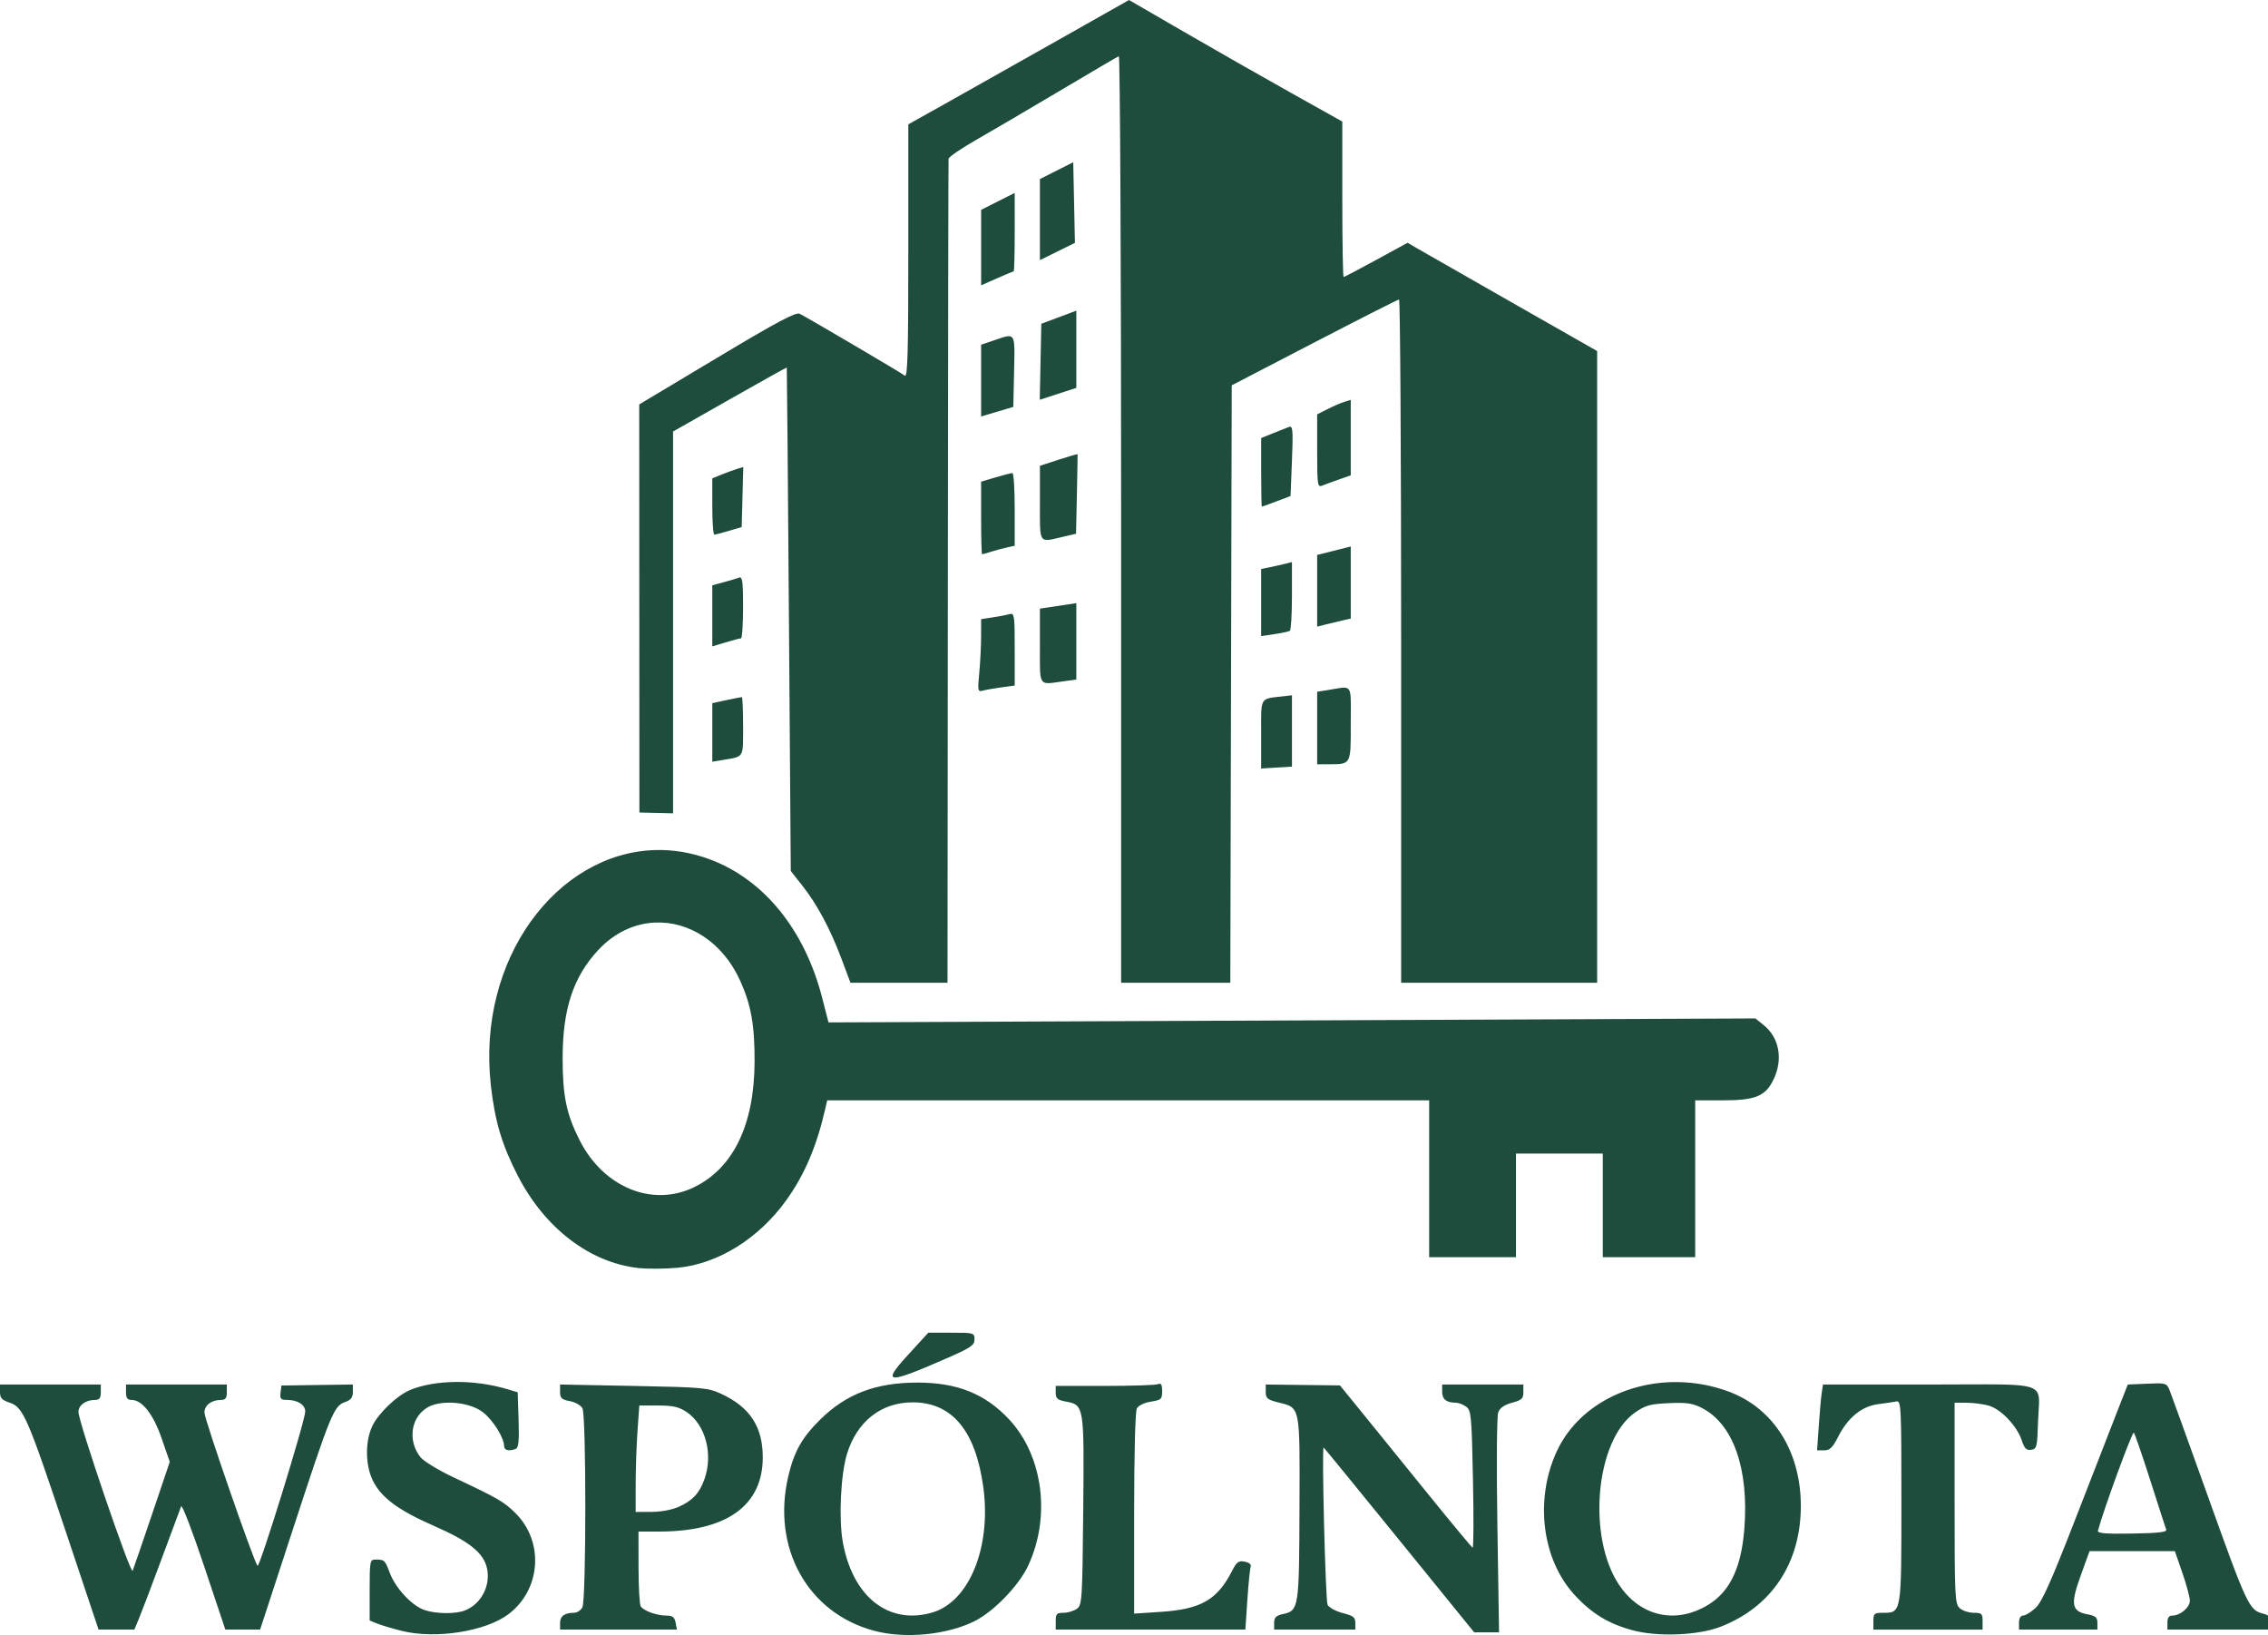 <svg width="214.291mm" height="154.462mm" viewBox="0 0 214.291 154.462" version="1.1" id="svg8356" xml:space="preserve" xmlns="http://www.w3.org/2000/svg"><defs id="defs8353"></defs><g id="layer1" transform="translate(154.53,-37.113)"><path id="path12482" style="fill:#1f4d3d;fill-opacity:1;stroke-width:0.265" d="m -66.82,163.016 -1.936,2.117 c -2.524,2.76 -2.005,2.791 3.828,0.233 2.129,-0.934 2.473,-1.173 2.473,-1.717 0,-0.616 -0.057,-0.633 -2.183,-0.633 z m -44.669,4.654 c -1.612,0.016 -3.13,0.272 -4.314,0.767 -1.237,0.517 -3.025,2.239 -3.572,3.442 -0.662,1.454 -0.636,3.639 0.06,5.078 0.789,1.63 2.4,2.825 5.839,4.333 3.284,1.44 4.633,2.52 4.957,3.972 0.367,1.645 -0.549,3.396 -2.09,3.995 -0.883,0.343 -2.695,0.328 -3.782,-0.03 -1.193,-0.394 -2.749,-2.044 -3.303,-3.504 -0.472,-1.244 -0.507,-1.276 -1.381,-1.276 -0.497,0 -0.529,0.176 -0.529,2.878 v 2.878 l 0.728,0.295 c 0.4,0.162 1.442,0.472 2.315,0.689 3.197,0.796 7.943,0.047 10.092,-1.592 3.066,-2.339 3.362,-6.844 0.627,-9.549 -1.08,-1.068 -1.653,-1.398 -5.867,-3.381 -1.406,-0.662 -2.801,-1.515 -3.102,-1.897 -1.26,-1.602 -0.877,-3.893 0.794,-4.757 1.321,-0.683 3.872,-0.43 5.099,0.505 0.95,0.725 2.014,2.417 2.014,3.204 0,0.41 0.451,0.522 1.103,0.273 0.269,-0.103 0.332,-0.755 0.269,-2.741 l -0.083,-2.607 -0.992,-0.297 c -1.563,-0.468 -3.27,-0.694 -4.882,-0.678 z m 115.435,0.009 c -4.874,-0.047 -9.454,2.398 -11.372,6.517 -2.115,4.544 -1.429,10.201 1.646,13.566 1.618,1.77 3.209,2.743 5.503,3.365 2.344,0.635 6.158,0.49 8.265,-0.315 4.834,-1.847 7.612,-5.987 7.633,-11.377 0.019,-5.152 -2.554,-9.263 -6.79,-10.848 -1.603,-0.6 -3.26,-0.892 -4.885,-0.907 z m -71.779,0.048 c -3.936,-0.001 -6.74,1.064 -9.206,3.5 -1.719,1.697 -2.457,3.008 -3.007,5.34 -1.595,6.766 1.813,12.916 8.095,14.605 2.929,0.788 6.953,0.394 9.56,-0.936 1.772,-0.904 4.096,-3.305 4.969,-5.136 2.206,-4.621 1.467,-10.443 -1.763,-13.896 -2.259,-2.415 -4.894,-3.475 -8.647,-3.476 z m 117.231,0.076 c -0.261,-0.002 -0.6,0.011 -1.049,0.03 l -1.836,0.077 -0.779,1.984 c -0.429,1.091 -2.211,5.675 -3.962,10.186 -2.486,6.409 -3.354,8.361 -3.967,8.93 -0.432,0.4 -0.961,0.728 -1.177,0.728 -0.242,0 -0.393,0.253 -0.393,0.661 v 0.661 h 3.704 3.704 v -0.632 c 0,-0.514 -0.175,-0.665 -0.938,-0.808 -1.508,-0.283 -1.624,-0.943 -0.64,-3.661 l 0.835,-2.307 h 4.03 4.03 l 0.711,2.051 c 0.391,1.128 0.709,2.312 0.707,2.631 -0.003,0.635 -0.906,1.404 -1.65,1.404 -0.325,0 -0.47,0.204 -0.47,0.661 v 0.661 h 4.895 4.609 v -1.315 c -0.093,-0.065 -0.202,-0.12 -0.35,-0.158 -1.472,-0.369 -1.514,-0.459 -5.748,-12.286 -1.589,-4.438 -3.022,-8.402 -3.184,-8.808 -0.215,-0.541 -0.298,-0.685 -1.082,-0.691 z m -94.34,0.039 c -0.054,-0.006 -0.122,0.009 -0.203,0.04 -0.23,0.088 -2.492,0.161 -5.027,0.161 h -4.609 v 0.649 c 0,0.535 0.166,0.681 0.941,0.826 1.75,0.328 1.753,0.349 1.658,10.303 -0.081,8.454 -0.111,8.921 -0.599,9.277 -0.282,0.206 -0.848,0.376 -1.257,0.376 -0.649,0 -0.743,0.1 -0.743,0.794 v 0.794 h 8.96 8.96 l 0.188,-2.808 c 0.103,-1.544 0.245,-2.958 0.316,-3.141 0.077,-0.2 -0.148,-0.387 -0.561,-0.466 -0.585,-0.112 -0.765,0.017 -1.193,0.857 -1.401,2.747 -2.94,3.634 -6.733,3.883 l -2.527,0.166 v -9.45 c 0,-5.557 0.105,-9.646 0.255,-9.927 0.15,-0.279 0.697,-0.547 1.323,-0.647 0.981,-0.157 1.068,-0.238 1.068,-0.99 0,-0.479 -0.052,-0.68 -0.215,-0.698 z m 76.518,0.057 c -1.081,0.005 -2.337,0.012 -3.796,0.012 h -10.067 l -0.119,0.794 c -0.066,0.437 -0.191,1.836 -0.278,3.109 l -0.159,2.315 h 0.671 c 0.536,0 0.801,-0.257 1.32,-1.281 0.923,-1.821 2.222,-2.879 3.781,-3.081 0.697,-0.09 1.476,-0.206 1.731,-0.257 0.434,-0.088 0.463,0.501 0.463,9.452 0,10.636 0.02,10.514 -1.761,10.514 -0.807,0 -0.885,0.07 -0.885,0.794 v 0.794 h 5.159 5.159 v -0.794 c 0,-0.715 -0.083,-0.794 -0.839,-0.794 -0.461,0 -1.057,-0.197 -1.323,-0.438 -0.452,-0.409 -0.484,-1.07 -0.484,-9.922 v -9.484 l 1.124,5.1e-4 c 0.618,8.1e-4 1.559,0.123 2.09,0.27 1.159,0.322 2.678,1.915 3.128,3.281 0.255,0.773 0.441,0.959 0.892,0.895 0.531,-0.076 0.575,-0.251 0.648,-2.595 0.093,-3.017 0.843,-3.518 -3.71,-3.58 -0.759,-0.01 -1.665,-0.008 -2.747,-0.004 z m -181.343,0.011 -4.763,5.1e-4 v 0.707 c 9e-5,0.571 0.176,0.765 0.911,1.007 1.28,0.423 1.679,1.337 5.297,12.157 l 3.104,9.28 h 1.691 1.691 l 0.417,-0.992 c 0.229,-0.546 1.19,-3.076 2.136,-5.622 0.946,-2.547 1.786,-4.809 1.868,-5.027 0.082,-0.218 1.055,2.312 2.163,5.622 l 2.014,6.019 h 1.643 1.643 l 3.092,-9.459 c 3.568,-10.915 3.874,-11.663 4.918,-12.027 0.571,-0.199 0.751,-0.431 0.751,-0.964 v -0.701 l -3.373,0.047 -3.373,0.048 -0.084,0.68 c -0.071,0.579 0.019,0.68 0.612,0.68 0.997,0 1.72,0.46 1.72,1.096 0,0.847 -4.316,14.806 -4.508,14.581 -0.359,-0.421 -5.017,-13.864 -5.017,-14.479 0,-0.694 0.66,-1.197 1.57,-1.197 0.42,0 0.547,-0.169 0.547,-0.728 v -0.728 h -4.763 -4.763 v 0.728 c 0,0.549 0.129,0.728 0.525,0.728 1.001,0 2.056,1.353 2.85,3.654 l 0.759,2.199 -1.673,4.945 c -0.92,2.72 -1.746,5.124 -1.835,5.342 -0.176,0.431 -5.114,-14.042 -5.12,-15.006 -0.004,-0.632 0.689,-1.134 1.566,-1.134 0.42,0 0.546,-0.169 0.546,-0.728 v -0.728 z m 48.154,5.1e-4 5.2e-4,0.698 c 3e-4,0.588 0.146,0.726 0.923,0.871 0.508,0.095 1.043,0.398 1.191,0.673 0.367,0.686 0.362,18.121 -0.006,18.809 -0.151,0.281 -0.498,0.512 -0.772,0.512 -0.9,0 -1.335,0.311 -1.335,0.954 h -5.2e-4 v 0.634 h 5.52 5.52 l -0.126,-0.661 c -0.099,-0.519 -0.287,-0.661 -0.872,-0.661 -0.909,0 -2.153,-0.45 -2.424,-0.876 -0.11,-0.173 -0.202,-1.832 -0.204,-3.688 l -0.004,-3.373 h 1.936 c 6.385,0 9.806,-2.446 9.806,-7.011 0,-2.896 -1.216,-4.752 -3.937,-6.005 -1.246,-0.574 -1.728,-0.617 -8.269,-0.742 z m 66.676,0 v 0.696 c 1.9e-4,0.6 0.159,0.736 1.143,0.984 2.153,0.542 2.081,0.191 2.046,10 -0.034,9.518 -0.059,9.677 -1.592,10.014 -0.624,0.137 -0.803,0.318 -0.803,0.816 v 0.641 h 3.836 3.836 v -0.63 c 0,-0.525 -0.197,-0.679 -1.182,-0.928 -0.65,-0.164 -1.298,-0.514 -1.439,-0.778 -0.201,-0.376 -0.566,-14.863 -0.374,-14.863 0.026,1.3e-4 3.238,3.93 7.137,8.732 l 7.089,8.731 h 1.174 1.174 l -0.158,-10.08 c -0.09,-5.723 -0.055,-10.349 0.079,-10.702 0.161,-0.423 0.58,-0.715 1.306,-0.911 0.916,-0.247 1.07,-0.391 1.07,-1.006 v -0.717 h -3.836 -3.836 v 0.699 c 0,0.697 0.41,1.021 1.294,1.021 0.251,0 0.688,0.168 0.97,0.375 0.478,0.349 0.523,0.831 0.646,6.88 0.073,3.577 0.058,6.474 -0.033,6.438 -0.091,-0.037 -1.996,-2.33 -4.233,-5.096 -2.238,-2.766 -5.021,-6.2 -6.185,-7.631 l -2.117,-2.6 -3.506,-0.042 z m -33.398,1.685 c 3.752,-0.018 5.993,2.667 6.717,8.047 0.757,5.625 -1.325,10.758 -4.784,11.794 -4.152,1.244 -7.594,-1.47 -8.506,-6.707 -0.385,-2.211 -0.183,-6.336 0.405,-8.259 0.936,-3.061 3.214,-4.861 6.168,-4.875 z m 72.553,0.052 c 0.91,0.012 1.395,0.143 2.054,0.479 2.964,1.512 4.455,5.754 4.012,11.411 -0.311,3.97 -1.508,6.249 -3.927,7.474 -2.933,1.486 -6.024,0.639 -7.902,-2.164 -3.056,-4.561 -2.223,-13.676 1.488,-16.279 0.992,-0.696 1.422,-0.816 3.2,-0.897 0.42,-0.019 0.771,-0.028 1.074,-0.024 z m -98.342,0.248 h 1.774 c 1.399,0 1.963,0.126 2.672,0.597 1.808,1.201 2.554,3.987 1.706,6.365 -0.47,1.318 -1.098,1.999 -2.395,2.594 v -5.2e-4 c -0.629,0.289 -1.675,0.489 -2.58,0.492 l -1.521,0.006 v -2.606 c 0,-1.433 0.077,-3.695 0.172,-5.027 z m 141.208,2.566 c 0.102,0.116 0.804,2.153 1.562,4.525 0.757,2.373 1.432,4.457 1.499,4.632 0.09,0.235 -0.742,0.332 -3.207,0.373 -2.501,0.041 -3.307,-0.025 -3.244,-0.266 0.492,-1.886 3.25,-9.424 3.39,-9.264 z"></path><path id="path12482-1" style="fill:#1f4d3d;fill-opacity:1;stroke-width:0.265" d="m -47.856,37.113 -6.921,3.913 c -3.807,2.152 -8.498,4.795 -10.426,5.874 l -3.506,1.961 v 12.004 c -8e-5,9.572 -0.067,11.95 -0.331,11.734 -0.297,-0.243 -8.805,-5.251 -9.929,-5.844 -0.354,-0.187 -2.11,0.749 -7.81,4.162 l -7.354,4.402 0.008,19.277 0.008,19.277 1.591,0.037 1.591,0.038 V 95.914 77.88 l 5.358,-3.044 c 2.947,-1.674 5.371,-3.024 5.387,-3 0.016,0.024 0.107,10.736 0.203,23.803 l 0.173,23.759 1.055,1.335 c 1.425,1.802 2.673,4.123 3.716,6.907 l 0.868,2.315 h 4.585 4.585 l 0.033,-38.761 c 0.018,-21.319 0.048,-38.904 0.066,-39.078 0.018,-0.174 1.164,-0.962 2.547,-1.751 1.382,-0.789 4.945,-2.879 7.916,-4.644 2.971,-1.766 5.501,-3.25 5.622,-3.299 0.121,-0.049 0.22,19.627 0.22,43.722 v 43.811 h 5.158 5.158 l 0.067,-28.219 0.067,-28.219 7.805,-4.05 c 4.293,-2.228 7.894,-4.055 8.004,-4.06 0.109,-0.006 0.198,14.516 0.198,32.269 v 32.279 h 9.26 9.26 V 100.116 70.277 l -8.004,-4.559 c -4.402,-2.507 -8.432,-4.808 -8.955,-5.114 l -0.951,-0.556 -2.961,1.616 c -1.629,0.889 -3.016,1.616 -3.084,1.616 -0.067,0 -0.123,-3.304 -0.123,-7.342 l -0.001,-7.342 -4.828,-2.7 c -2.655,-1.485 -7.19,-4.069 -10.077,-5.742 z m -5.27,15.326 -1.574,0.795 -1.574,0.794 v 3.83 3.83 l 1.654,-0.815 1.654,-0.815 -0.08,-3.81 z m -5.529,2.897 -1.587,0.802 -1.587,0.801 v 3.565 3.565 l 1.488,-0.658 c 0.818,-0.362 1.533,-0.658 1.587,-0.658 0.055,0 0.1,-1.669 0.1,-3.708 z m 5.821,11.127 -1.654,0.618 -1.654,0.618 -0.073,3.59 -0.074,3.59 1.728,-0.562 1.727,-0.561 v -3.647 z m -6.4,2.411 c -0.288,0.005 -0.719,0.168 -1.358,0.386 l -1.238,0.422 v 3.387 3.388 l 1.521,-0.452 1.521,-0.451 0.074,-3.358 c 0.057,-2.586 0.114,-3.334 -0.521,-3.322 z m 32.329,6.014 -0.595,0.184 c -0.327,0.101 -1.042,0.409 -1.587,0.685 l -0.992,0.5 v 3.463 c 0,3.193 0.036,3.448 0.463,3.274 0.255,-0.104 0.969,-0.366 1.587,-0.582 l 1.124,-0.394 v -3.565 z m -5.706,2.537 c -0.034,-0.005 -0.072,0.001 -0.115,0.017 -0.218,0.08 -0.902,0.349 -1.52,0.599 l -1.123,0.454 -10e-4,3.241 c -5e-4,1.783 0.029,3.241 0.065,3.241 0.036,-1.2e-4 0.661,-0.226 1.389,-0.502 l 1.323,-0.501 0.132,-3.338 c 0.1,-2.53 0.086,-3.174 -0.15,-3.211 z m -20.106,2.599 c -0.008,-0.032 -0.812,0.2 -1.786,0.517 l -1.771,0.576 v 3.518 c 0,3.936 -0.138,3.724 2.083,3.211 l 1.33,-0.307 0.08,-3.728 c 0.044,-2.05 0.073,-3.754 0.065,-3.787 z m -31.585,1.208 -0.605,0.185 c -0.332,0.102 -0.991,0.343 -1.464,0.536 l -0.86,0.351 v 2.659 c 0,1.463 0.089,2.658 0.198,2.656 0.109,-0.002 0.734,-0.164 1.389,-0.36 l 1.191,-0.355 0.075,-2.837 z m 25.43,0.571 c -0.119,0 -0.833,0.183 -1.587,0.407 l -1.371,0.407 v 3.429 c 0,1.886 0.042,3.43 0.092,3.43 0.051,0 0.438,-0.109 0.86,-0.243 0.422,-0.133 1.095,-0.314 1.495,-0.402 l 0.728,-0.159 v -3.434 c 0,-1.889 -0.097,-3.434 -0.217,-3.434 z m 31.967,6.938 -1.587,0.4 -1.587,0.4 v 3.385 3.386 l 0.86,-0.218 c 0.473,-0.12 1.187,-0.291 1.587,-0.381 l 0.728,-0.163 v -3.405 z m -5.556,1.471 -0.692,0.174 c -0.381,0.096 -1.036,0.242 -1.455,0.326 l -0.763,0.153 v 3.172 3.172 l 1.257,-0.188 c 0.691,-0.103 1.346,-0.243 1.455,-0.311 0.109,-0.067 0.198,-1.556 0.198,-3.31 z m -52.132,1.454 c -0.032,-0.006 -0.067,-2e-4 -0.107,0.015 -0.209,0.08 -0.864,0.276 -1.455,0.436 l -1.075,0.289 v 2.888 2.888 l 1.257,-0.381 c 0.691,-0.21 1.346,-0.382 1.455,-0.384 0.109,-0.002 0.198,-1.325 0.198,-2.941 0,-2.141 -0.049,-2.767 -0.273,-2.808 z m 31.759,2.427 -1.72,0.259 -1.72,0.259 v 3.518 c 0,3.955 -0.184,3.677 2.212,3.349 l 1.228,-0.168 v -3.608 z m -6.142,1.012 c -0.042,-0.002 -0.089,0.007 -0.142,0.022 -0.255,0.072 -0.969,0.209 -1.587,0.305 l -1.124,0.175 -0.002,1.63 c -0.001,0.897 -0.079,2.448 -0.174,3.447 h 5.2e-4 c -0.161,1.701 -0.14,1.808 0.332,1.676 0.277,-0.077 1.07,-0.218 1.761,-0.312 l 1.257,-0.171 v -3.441 c 0,-2.757 -0.03,-3.316 -0.321,-3.332 z m 31.262,6.981 c -0.319,0.029 -0.761,0.125 -1.373,0.221 l -0.992,0.156 v 3.428 3.428 l 0.992,-0.004 c 2.249,-0.008 2.183,0.107 2.183,-3.827 0,-2.963 0.148,-3.487 -0.81,-3.402 z m -4.746,0.71 -0.86,0.101 c -2.213,0.259 -2.051,-0.024 -2.051,3.583 l -5.1e-4,3.236 1.456,-0.09 1.456,-0.09 v -3.369 z m -51.978,0.173 c -0.066,0 -0.72,0.129 -1.455,0.286 l -1.336,0.286 v 2.768 2.768 l 0.992,-0.167 c 2.041,-0.344 1.918,-0.141 1.918,-3.182 0,-1.518 -0.054,-2.76 -0.119,-2.76 z m -8.225,14.452 c -9.204,0.281 -16.838,10.24 -15.488,22.238 0.383,3.404 1.05,5.633 2.557,8.553 2.546,4.933 6.785,8.177 11.353,8.69 0.873,0.098 2.54,0.09 3.704,-0.018 3.847,-0.356 7.718,-2.766 10.335,-6.434 1.715,-2.404 2.847,-5.078 3.664,-8.655 l 0.166,-0.728 h 28.438 28.438 v 7.408 7.408 h 4.101 4.101 v -4.895 -4.895 h 4.101 4.101 v 4.895 4.895 h 4.366 4.366 v -7.408 -7.408 h 2.539 c 3.147,0 4.093,-0.382 4.857,-1.961 0.929,-1.919 0.553,-3.973 -0.948,-5.172 l -0.76,-0.607 -43.789,0.188 -43.789,0.188 -0.6,-2.334 c -1.648,-6.411 -5.493,-11.155 -10.586,-13.061 -1.765,-0.66 -3.523,-0.94 -5.228,-0.888 z m -0.008,6.85 c 3.187,-0.155 6.406,1.795 8.084,5.51 1.026,2.272 1.369,4.213 1.353,7.658 -0.028,5.934 -2.01,10.035 -5.72,11.834 -3.938,1.91 -8.555,0.015 -10.811,-4.437 -1.246,-2.459 -1.605,-4.189 -1.605,-7.737 0,-4.641 0.985,-7.653 3.337,-10.205 1.549,-1.68 3.449,-2.531 5.361,-2.624 z"></path></g></svg>
